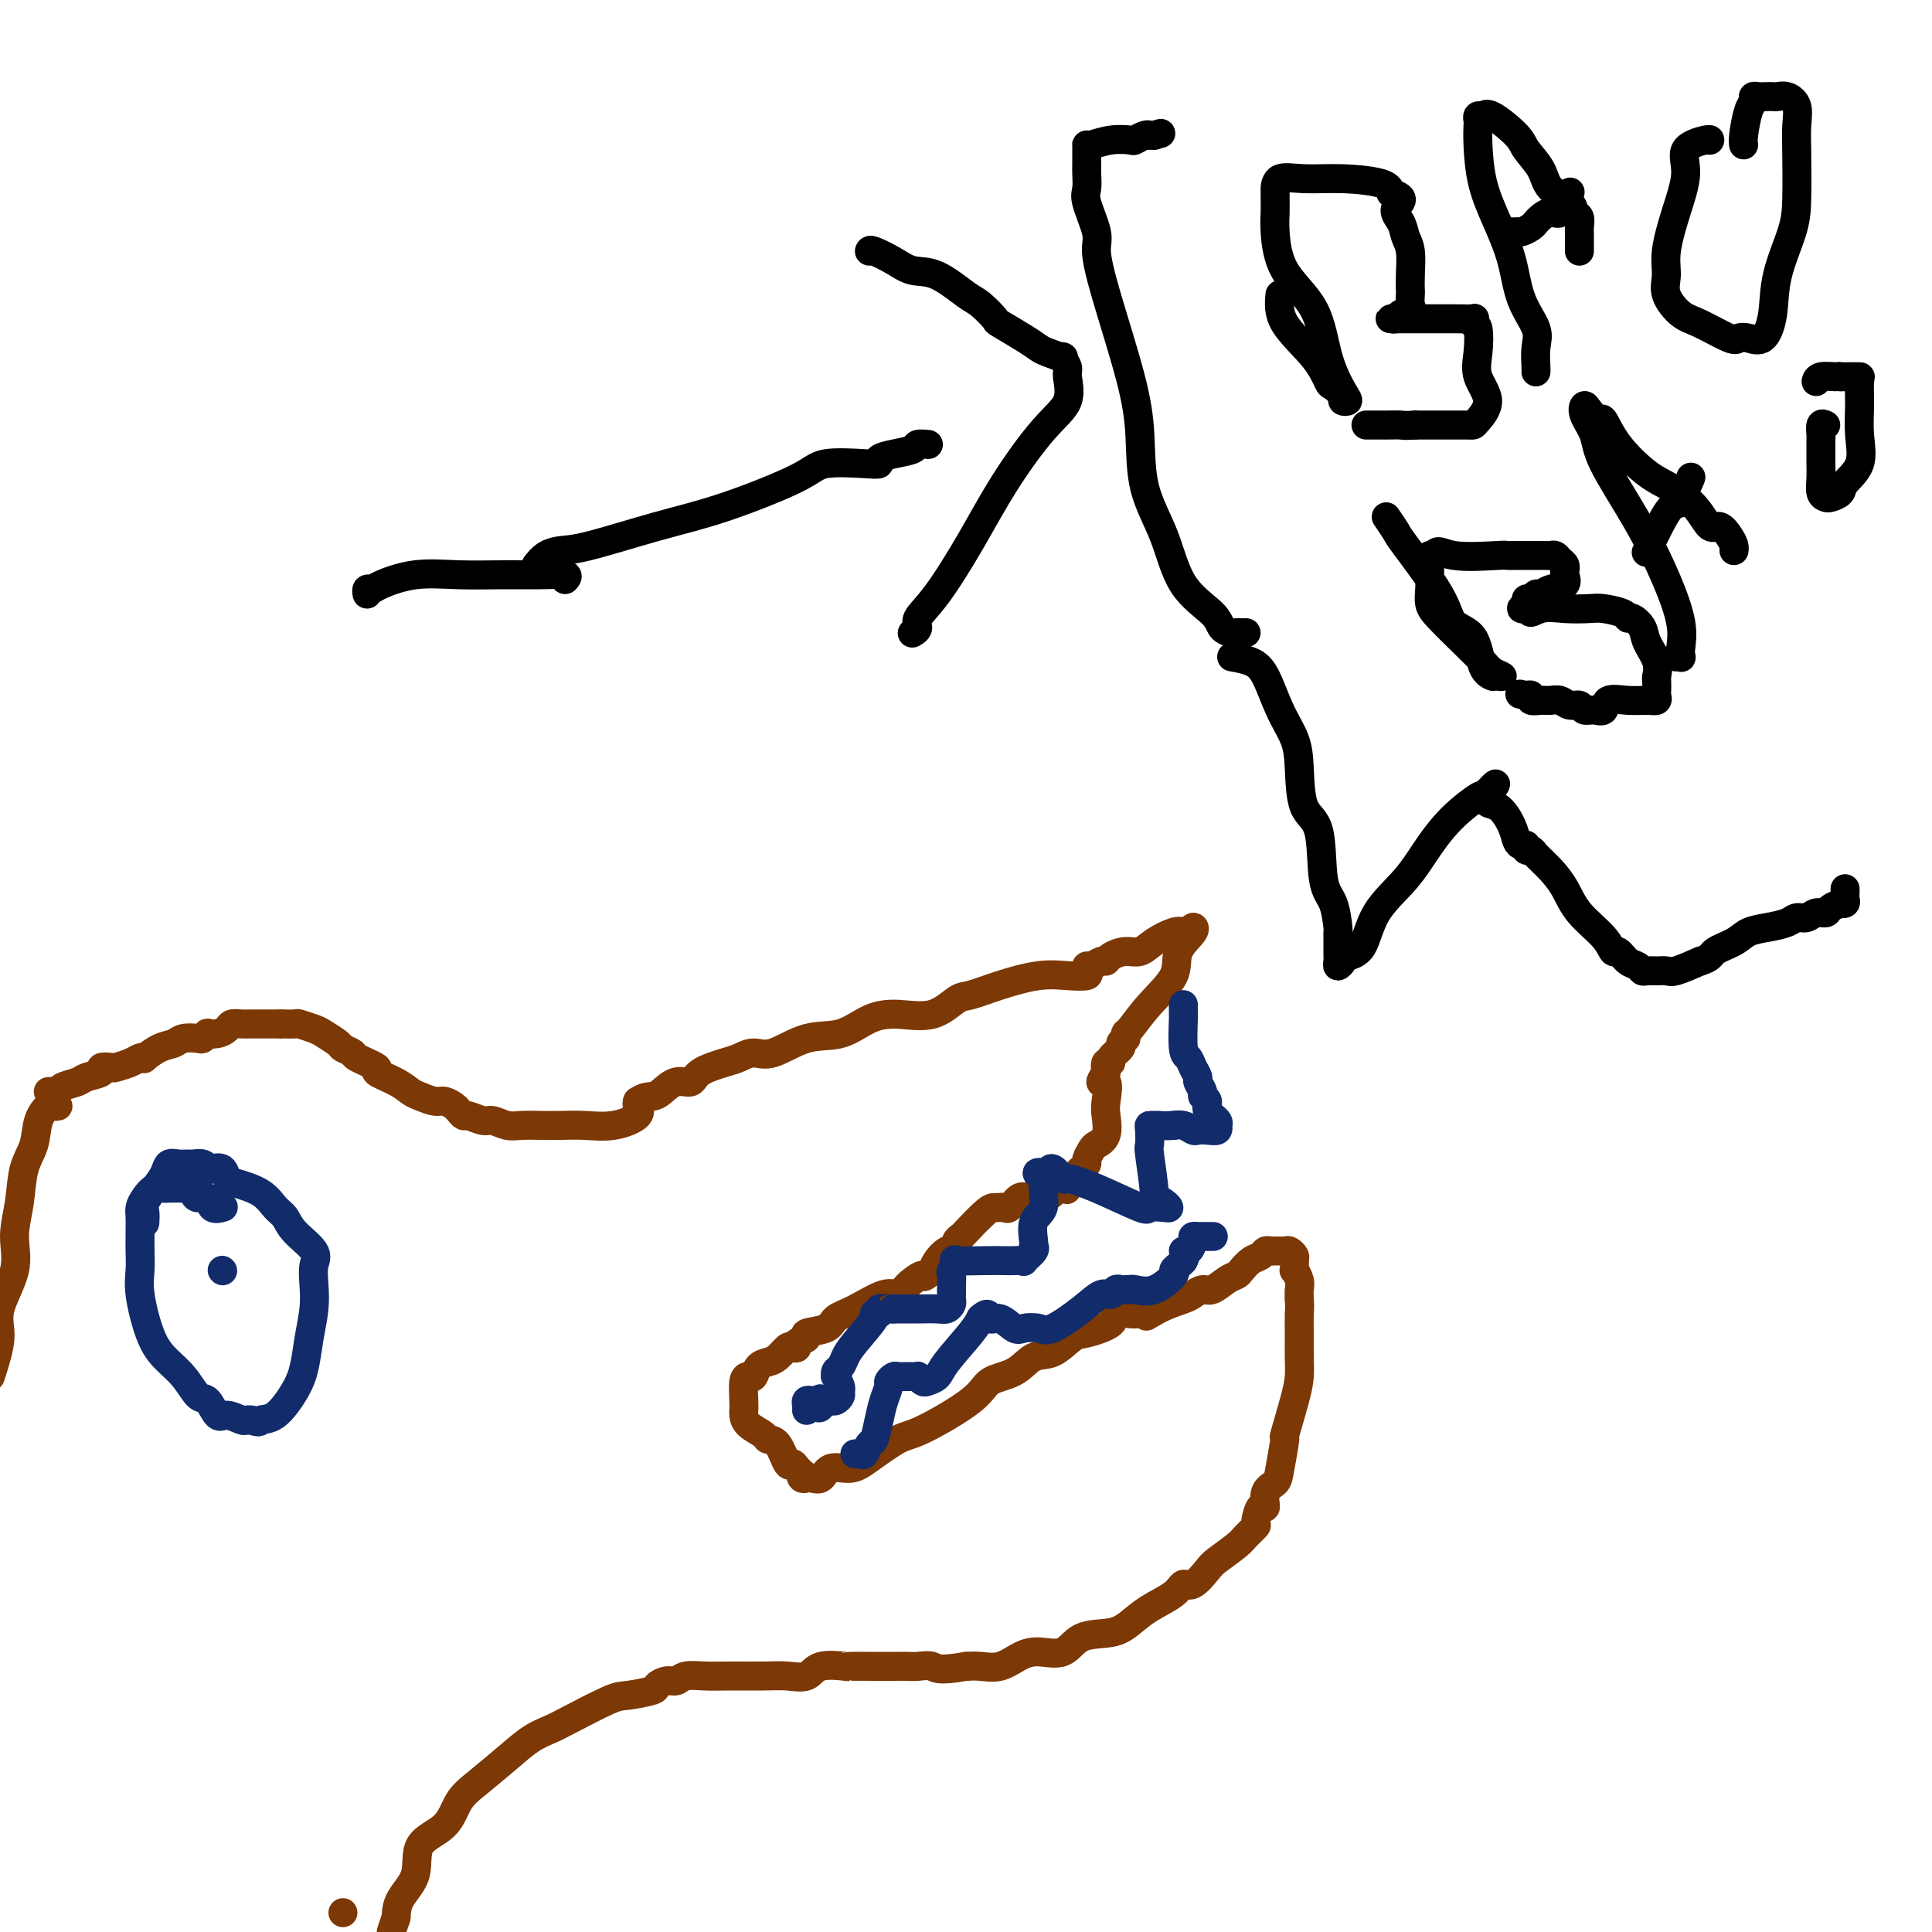 <svg viewBox='0 0 400 400' version='1.1' xmlns='http://www.w3.org/2000/svg' xmlns:xlink='http://www.w3.org/1999/xlink'><g fill='none' stroke='#7C3805' stroke-width='6' stroke-linecap='round' stroke-linejoin='round'><path d='M10,226c0.318,-0.024 0.636,-0.048 1,0c0.364,0.048 0.775,0.168 1,0c0.225,-0.168 0.265,-0.623 1,-1c0.735,-0.377 2.166,-0.676 3,-1c0.834,-0.324 1.072,-0.675 2,-1c0.928,-0.325 2.545,-0.626 3,-1c0.455,-0.374 -0.254,-0.822 0,-1c0.254,-0.178 1.470,-0.087 2,0c0.530,0.087 0.374,0.169 1,0c0.626,-0.169 2.033,-0.588 3,-1c0.967,-0.412 1.495,-0.817 2,-1c0.505,-0.183 0.988,-0.144 1,0c0.012,0.144 -0.445,0.392 0,0c0.445,-0.392 1.792,-1.425 3,-2c1.208,-0.575 2.275,-0.694 3,-1c0.725,-0.306 1.107,-0.800 2,-1c0.893,-0.200 2.298,-0.105 3,0c0.702,0.105 0.703,0.222 1,0c0.297,-0.222 0.891,-0.781 1,-1c0.109,-0.219 -0.266,-0.097 0,0c0.266,0.097 1.173,0.170 2,0c0.827,-0.170 1.573,-0.581 2,-1c0.427,-0.419 0.534,-0.844 1,-1c0.466,-0.156 1.290,-0.042 2,0c0.710,0.042 1.306,0.011 2,0c0.694,-0.011 1.485,-0.003 2,0c0.515,0.003 0.754,0.001 1,0c0.246,-0.001 0.499,-0.000 1,0c0.501,0.000 1.251,0.000 2,0'/><path d='M58,212c1.657,-0.004 0.799,-0.013 1,0c0.201,0.013 1.462,0.049 2,0c0.538,-0.049 0.352,-0.182 1,0c0.648,0.182 2.129,0.679 3,1c0.871,0.321 1.133,0.466 2,1c0.867,0.534 2.339,1.456 3,2c0.661,0.544 0.510,0.708 1,1c0.490,0.292 1.622,0.711 2,1c0.378,0.289 0.002,0.448 1,1c0.998,0.552 3.368,1.495 4,2c0.632,0.505 -0.476,0.570 0,1c0.476,0.430 2.536,1.225 4,2c1.464,0.775 2.332,1.531 3,2c0.668,0.469 1.134,0.650 2,1c0.866,0.350 2.130,0.868 3,1c0.870,0.132 1.344,-0.123 2,0c0.656,0.123 1.492,0.626 2,1c0.508,0.374 0.687,0.621 1,1c0.313,0.379 0.758,0.890 1,1c0.242,0.110 0.279,-0.181 1,0c0.721,0.181 2.124,0.833 3,1c0.876,0.167 1.223,-0.151 2,0c0.777,0.151 1.984,0.772 3,1c1.016,0.228 1.841,0.063 3,0c1.159,-0.063 2.651,-0.023 4,0c1.349,0.023 2.554,0.028 4,0c1.446,-0.028 3.133,-0.087 5,0c1.867,0.087 3.913,0.322 6,0c2.087,-0.322 4.216,-1.202 5,-2c0.784,-0.798 0.224,-1.514 0,-2c-0.224,-0.486 -0.112,-0.743 0,-1'/><path d='M132,228c1.368,-0.974 2.289,-0.908 3,-1c0.711,-0.092 1.212,-0.343 2,-1c0.788,-0.657 1.862,-1.720 3,-2c1.138,-0.280 2.338,0.222 3,0c0.662,-0.222 0.786,-1.167 2,-2c1.214,-0.833 3.519,-1.555 5,-2c1.481,-0.445 2.138,-0.614 3,-1c0.862,-0.386 1.930,-0.989 3,-1c1.070,-0.011 2.142,0.571 4,0c1.858,-0.571 4.502,-2.294 7,-3c2.498,-0.706 4.851,-0.396 7,-1c2.149,-0.604 4.096,-2.122 6,-3c1.904,-0.878 3.766,-1.116 6,-1c2.234,0.116 4.841,0.588 7,0c2.159,-0.588 3.872,-2.235 5,-3c1.128,-0.765 1.673,-0.649 3,-1c1.327,-0.351 3.438,-1.168 6,-2c2.562,-0.832 5.576,-1.677 8,-2c2.424,-0.323 4.259,-0.124 6,0c1.741,0.124 3.387,0.173 4,0c0.613,-0.173 0.192,-0.567 0,-1c-0.192,-0.433 -0.155,-0.903 0,-1c0.155,-0.097 0.429,0.180 1,0c0.571,-0.180 1.441,-0.817 2,-1c0.559,-0.183 0.809,0.089 1,0c0.191,-0.089 0.324,-0.539 1,-1c0.676,-0.461 1.897,-0.933 3,-1c1.103,-0.067 2.090,0.271 3,0c0.910,-0.271 1.745,-1.150 3,-2c1.255,-0.850 2.930,-1.671 4,-2c1.070,-0.329 1.535,-0.164 2,0'/><path d='M245,193c3.256,-1.409 1.397,-0.433 1,0c-0.397,0.433 0.668,0.322 1,0c0.332,-0.322 -0.070,-0.857 0,-1c0.070,-0.143 0.611,0.106 0,1c-0.611,0.894 -2.374,2.435 -3,4c-0.626,1.565 -0.116,3.155 -1,5c-0.884,1.845 -3.164,3.943 -5,6c-1.836,2.057 -3.228,4.071 -4,5c-0.772,0.929 -0.923,0.773 -1,1c-0.077,0.227 -0.081,0.838 0,1c0.081,0.162 0.247,-0.124 0,0c-0.247,0.124 -0.907,0.659 -1,1c-0.093,0.341 0.381,0.489 0,1c-0.381,0.511 -1.618,1.384 -2,2c-0.382,0.616 0.089,0.973 0,1c-0.089,0.027 -0.740,-0.278 -1,0c-0.260,0.278 -0.130,1.139 0,2'/><path d='M229,222c-2.168,3.338 -0.588,1.682 0,2c0.588,0.318 0.183,2.609 0,4c-0.183,1.391 -0.144,1.882 0,3c0.144,1.118 0.393,2.863 0,4c-0.393,1.137 -1.429,1.667 -2,2c-0.571,0.333 -0.676,0.468 -1,1c-0.324,0.532 -0.865,1.460 -1,2c-0.135,0.540 0.136,0.691 0,1c-0.136,0.309 -0.680,0.777 -1,1c-0.320,0.223 -0.414,0.203 -1,1c-0.586,0.797 -1.662,2.413 -2,3c-0.338,0.587 0.062,0.147 0,0c-0.062,-0.147 -0.587,-0.000 -1,0c-0.413,0.000 -0.715,-0.146 -1,0c-0.285,0.146 -0.552,0.582 -1,1c-0.448,0.418 -1.075,0.816 -2,1c-0.925,0.184 -2.147,0.154 -3,0c-0.853,-0.154 -1.338,-0.434 -2,0c-0.662,0.434 -1.501,1.580 -2,2c-0.499,0.420 -0.659,0.112 -1,0c-0.341,-0.112 -0.862,-0.030 -1,0c-0.138,0.030 0.108,0.007 0,0c-0.108,-0.007 -0.569,0.001 -1,0c-0.431,-0.001 -0.832,-0.011 -2,1c-1.168,1.011 -3.103,3.044 -4,4c-0.897,0.956 -0.755,0.837 -1,1c-0.245,0.163 -0.878,0.610 -1,1c-0.122,0.390 0.266,0.723 0,1c-0.266,0.277 -1.187,0.498 -2,1c-0.813,0.502 -1.518,1.286 -2,2c-0.482,0.714 -0.741,1.357 -1,2'/><path d='M193,263c-2.307,2.152 -1.576,1.031 -2,1c-0.424,-0.031 -2.005,1.027 -3,2c-0.995,0.973 -1.405,1.861 -2,2c-0.595,0.139 -1.376,-0.471 -3,0c-1.624,0.471 -4.089,2.024 -6,3c-1.911,0.976 -3.266,1.375 -4,2c-0.734,0.625 -0.847,1.478 -2,2c-1.153,0.522 -3.345,0.715 -4,1c-0.655,0.285 0.229,0.663 0,1c-0.229,0.337 -1.570,0.633 -2,1c-0.430,0.367 0.051,0.806 0,1c-0.051,0.194 -0.633,0.145 -1,0c-0.367,-0.145 -0.518,-0.385 -1,0c-0.482,0.385 -1.295,1.395 -2,2c-0.705,0.605 -1.303,0.803 -2,1c-0.697,0.197 -1.493,0.392 -2,1c-0.507,0.608 -0.724,1.630 -1,2c-0.276,0.370 -0.610,0.087 -1,0c-0.390,-0.087 -0.836,0.021 -1,1c-0.164,0.979 -0.047,2.829 0,4c0.047,1.171 0.025,1.662 0,2c-0.025,0.338 -0.054,0.521 0,1c0.054,0.479 0.189,1.254 1,2c0.811,0.746 2.297,1.463 3,2c0.703,0.537 0.622,0.892 1,1c0.378,0.108 1.215,-0.033 2,1c0.785,1.033 1.519,3.240 2,4c0.481,0.760 0.709,0.074 1,0c0.291,-0.074 0.646,0.463 1,1'/><path d='M165,304c1.945,1.867 1.308,1.036 1,1c-0.308,-0.036 -0.286,0.725 0,1c0.286,0.275 0.837,0.066 1,0c0.163,-0.066 -0.063,0.011 0,0c0.063,-0.011 0.415,-0.112 1,0c0.585,0.112 1.402,0.436 2,0c0.598,-0.436 0.975,-1.632 2,-2c1.025,-0.368 2.698,0.093 4,0c1.302,-0.093 2.233,-0.739 4,-2c1.767,-1.261 4.370,-3.137 6,-4c1.630,-0.863 2.287,-0.711 5,-2c2.713,-1.289 7.481,-4.017 10,-6c2.519,-1.983 2.790,-3.222 4,-4c1.210,-0.778 3.360,-1.097 5,-2c1.640,-0.903 2.770,-2.391 4,-3c1.230,-0.609 2.562,-0.339 4,-1c1.438,-0.661 2.984,-2.254 4,-3c1.016,-0.746 1.501,-0.645 3,-1c1.499,-0.355 4.010,-1.167 5,-2c0.990,-0.833 0.459,-1.686 1,-2c0.541,-0.314 2.155,-0.090 3,0c0.845,0.090 0.923,0.045 1,0'/><path d='M235,272c9.760,-4.919 4.660,-1.217 3,0c-1.660,1.217 0.121,-0.050 2,-1c1.879,-0.950 3.858,-1.582 5,-2c1.142,-0.418 1.448,-0.623 2,-1c0.552,-0.377 1.352,-0.926 2,-1c0.648,-0.074 1.146,0.327 2,0c0.854,-0.327 2.064,-1.383 3,-2c0.936,-0.617 1.599,-0.796 2,-1c0.401,-0.204 0.541,-0.433 1,-1c0.459,-0.567 1.236,-1.472 2,-2c0.764,-0.528 1.515,-0.677 2,-1c0.485,-0.323 0.703,-0.819 1,-1c0.297,-0.181 0.671,-0.048 1,0c0.329,0.048 0.613,0.012 1,0c0.387,-0.012 0.878,0.000 1,0c0.122,-0.000 -0.125,-0.012 0,0c0.125,0.012 0.622,0.050 1,0c0.378,-0.050 0.636,-0.187 1,0c0.364,0.187 0.833,0.697 1,1c0.167,0.303 0.031,0.399 0,1c-0.031,0.601 0.044,1.708 0,2c-0.044,0.292 -0.208,-0.231 0,0c0.208,0.231 0.787,1.216 1,2c0.213,0.784 0.061,1.367 0,2c-0.061,0.633 -0.030,1.317 0,2'/><path d='M269,269c0.154,1.897 0.040,2.138 0,3c-0.040,0.862 -0.004,2.345 0,4c0.004,1.655 -0.022,3.482 0,5c0.022,1.518 0.094,2.728 0,4c-0.094,1.272 -0.352,2.606 -1,5c-0.648,2.394 -1.684,5.847 -2,7c-0.316,1.153 0.088,0.006 0,1c-0.088,0.994 -0.667,4.130 -1,6c-0.333,1.870 -0.419,2.473 -1,3c-0.581,0.527 -1.656,0.977 -2,2c-0.344,1.023 0.045,2.620 0,3c-0.045,0.380 -0.524,-0.457 -1,0c-0.476,0.457 -0.950,2.210 -1,3c-0.050,0.790 0.325,0.619 0,1c-0.325,0.381 -1.351,1.315 -2,2c-0.649,0.685 -0.923,1.121 -2,2c-1.077,0.879 -2.957,2.202 -4,3c-1.043,0.798 -1.247,1.070 -2,2c-0.753,0.930 -2.053,2.518 -3,3c-0.947,0.482 -1.542,-0.140 -2,0c-0.458,0.140 -0.780,1.043 -2,2c-1.220,0.957 -3.339,1.966 -5,3c-1.661,1.034 -2.863,2.091 -4,3c-1.137,0.909 -2.208,1.671 -4,2c-1.792,0.329 -4.306,0.225 -6,1c-1.694,0.775 -2.568,2.428 -4,3c-1.432,0.572 -3.422,0.062 -5,0c-1.578,-0.062 -2.742,0.324 -4,1c-1.258,0.676 -2.608,1.644 -4,2c-1.392,0.356 -2.826,0.102 -4,0c-1.174,-0.102 -2.087,-0.051 -3,0'/><path d='M200,345c-6.067,1.083 -6.234,0.290 -7,0c-0.766,-0.290 -2.129,-0.078 -3,0c-0.871,0.078 -1.248,0.021 -2,0c-0.752,-0.021 -1.878,-0.008 -3,0c-1.122,0.008 -2.238,0.010 -4,0c-1.762,-0.010 -4.168,-0.031 -5,0c-0.832,0.031 -0.088,0.113 -1,0c-0.912,-0.113 -3.478,-0.423 -5,0c-1.522,0.423 -1.999,1.578 -3,2c-1.001,0.422 -2.527,0.112 -4,0c-1.473,-0.112 -2.895,-0.026 -5,0c-2.105,0.026 -4.895,-0.008 -7,0c-2.105,0.008 -3.524,0.058 -5,0c-1.476,-0.058 -3.008,-0.223 -4,0c-0.992,0.223 -1.446,0.834 -2,1c-0.554,0.166 -1.210,-0.113 -2,0c-0.790,0.113 -1.713,0.618 -2,1c-0.287,0.382 0.062,0.641 -1,1c-1.062,0.359 -3.536,0.819 -5,1c-1.464,0.181 -1.919,0.084 -4,1c-2.081,0.916 -5.788,2.846 -8,4c-2.212,1.154 -2.928,1.532 -4,2c-1.072,0.468 -2.500,1.028 -4,2c-1.500,0.972 -3.072,2.358 -5,4c-1.928,1.642 -4.213,3.541 -6,5c-1.787,1.459 -3.078,2.480 -4,4c-0.922,1.520 -1.476,3.540 -3,5c-1.524,1.460 -4.017,2.360 -5,4c-0.983,1.640 -0.457,4.018 -1,6c-0.543,1.982 -2.155,3.566 -3,5c-0.845,1.434 -0.922,2.717 -1,4'/><path d='M82,397c-1.000,3.000 -1.000,3.000 -1,3'/><path d='M71,396c0.000,0.000 0.000,0.000 0,0c0.000,0.000 0.000,0.000 0,0'/><path d='M12,229c-0.366,0.058 -0.732,0.116 -1,0c-0.268,-0.116 -0.439,-0.406 -1,0c-0.561,0.406 -1.514,1.510 -2,3c-0.486,1.490 -0.505,3.368 -1,5c-0.495,1.632 -1.465,3.020 -2,5c-0.535,1.980 -0.636,4.554 -1,7c-0.364,2.446 -0.993,4.766 -1,7c-0.007,2.234 0.606,4.382 0,7c-0.606,2.618 -2.432,5.705 -3,8c-0.568,2.295 0.124,3.799 0,6c-0.124,2.201 -1.062,5.101 -2,8'/></g>
<g fill='none' stroke='#122B6A' stroke-width='6' stroke-linecap='round' stroke-linejoin='round'><path d='M46,250c0.211,-0.062 0.421,-0.125 0,0c-0.421,0.125 -1.474,0.436 -2,0c-0.526,-0.436 -0.524,-1.619 -1,-2c-0.476,-0.381 -1.431,0.042 -2,0c-0.569,-0.042 -0.752,-0.547 -1,-1c-0.248,-0.453 -0.562,-0.853 -1,-1c-0.438,-0.147 -0.999,-0.041 -1,0c-0.001,0.041 0.557,0.017 0,0c-0.557,-0.017 -2.230,-0.027 -3,0c-0.770,0.027 -0.637,0.089 -1,0c-0.363,-0.089 -1.222,-0.331 -2,0c-0.778,0.331 -1.477,1.235 -2,2c-0.523,0.765 -0.872,1.390 -1,2c-0.128,0.610 -0.036,1.205 0,2c0.036,0.795 0.015,1.790 0,3c-0.015,1.210 -0.024,2.634 0,4c0.024,1.366 0.082,2.675 0,4c-0.082,1.325 -0.303,2.668 0,5c0.303,2.332 1.131,5.655 2,8c0.869,2.345 1.780,3.712 3,5c1.220,1.288 2.748,2.498 4,4c1.252,1.502 2.227,3.296 3,4c0.773,0.704 1.345,0.318 2,1c0.655,0.682 1.395,2.431 2,3c0.605,0.569 1.077,-0.044 2,0c0.923,0.044 2.299,0.744 3,1c0.701,0.256 0.727,0.069 1,0c0.273,-0.069 0.792,-0.020 1,0c0.208,0.020 0.104,0.010 0,0'/><path d='M52,294c2.030,0.769 1.604,0.192 2,0c0.396,-0.192 1.612,0.000 3,-1c1.388,-1.000 2.946,-3.194 4,-5c1.054,-1.806 1.602,-3.225 2,-5c0.398,-1.775 0.646,-3.905 1,-6c0.354,-2.095 0.813,-4.153 1,-6c0.187,-1.847 0.100,-3.482 0,-5c-0.100,-1.518 -0.215,-2.920 0,-4c0.215,-1.080 0.758,-1.840 0,-3c-0.758,-1.160 -2.819,-2.721 -4,-4c-1.181,-1.279 -1.483,-2.278 -2,-3c-0.517,-0.722 -1.251,-1.168 -2,-2c-0.749,-0.832 -1.514,-2.052 -3,-3c-1.486,-0.948 -3.694,-1.626 -5,-2c-1.306,-0.374 -1.711,-0.444 -2,-1c-0.289,-0.556 -0.463,-1.599 -1,-2c-0.537,-0.401 -1.439,-0.160 -2,0c-0.561,0.160 -0.783,0.239 -1,0c-0.217,-0.239 -0.429,-0.798 -1,-1c-0.571,-0.202 -1.500,-0.049 -2,0c-0.500,0.049 -0.570,-0.006 -1,0c-0.430,0.006 -1.219,0.074 -2,0c-0.781,-0.074 -1.554,-0.291 -2,0c-0.446,0.291 -0.564,1.091 -1,2c-0.436,0.909 -1.189,1.929 -2,3c-0.811,1.071 -1.681,2.194 -2,3c-0.319,0.806 -0.086,1.294 0,2c0.086,0.706 0.025,1.630 0,2c-0.025,0.370 -0.012,0.185 0,0'/><path d='M46,263c0.000,0.000 0.100,0.100 0.1,0.1'/><path d='M245,208c-0.007,0.901 -0.013,1.802 0,2c0.013,0.198 0.046,-0.308 0,1c-0.046,1.308 -0.171,4.429 0,6c0.171,1.571 0.638,1.590 1,2c0.362,0.410 0.618,1.209 1,2c0.382,0.791 0.891,1.573 1,2c0.109,0.427 -0.183,0.498 0,1c0.183,0.502 0.841,1.433 1,2c0.159,0.567 -0.182,0.769 0,1c0.182,0.231 0.885,0.492 1,1c0.115,0.508 -0.360,1.264 0,2c0.360,0.736 1.555,1.451 2,2c0.445,0.549 0.140,0.931 0,1c-0.140,0.069 -0.117,-0.177 0,0c0.117,0.177 0.327,0.776 0,1c-0.327,0.224 -1.191,0.074 -2,0c-0.809,-0.074 -1.562,-0.072 -2,0c-0.438,0.072 -0.561,0.215 -1,0c-0.439,-0.215 -1.195,-0.789 -2,-1c-0.805,-0.211 -1.659,-0.060 -2,0c-0.341,0.060 -0.171,0.030 0,0'/><path d='M243,233c-2.027,0.154 -2.595,0.039 -3,0c-0.405,-0.039 -0.645,-0.000 -1,0c-0.355,0.000 -0.823,-0.037 -1,0c-0.177,0.037 -0.063,0.149 0,1c0.063,0.851 0.076,2.441 0,3c-0.076,0.559 -0.241,0.087 0,2c0.241,1.913 0.887,6.212 1,8c0.113,1.788 -0.307,1.067 0,1c0.307,-0.067 1.340,0.521 2,1c0.660,0.479 0.948,0.847 1,1c0.052,0.153 -0.130,0.089 -1,0c-0.870,-0.089 -2.427,-0.204 -3,0c-0.573,0.204 -0.160,0.726 -2,0c-1.840,-0.726 -5.932,-2.700 -9,-4c-3.068,-1.300 -5.111,-1.926 -6,-2c-0.889,-0.074 -0.624,0.403 -1,0c-0.376,-0.403 -1.393,-1.687 -2,-2c-0.607,-0.313 -0.803,0.343 -1,1'/><path d='M217,243c-3.931,-0.767 -1.757,0.317 -1,1c0.757,0.683 0.097,0.967 0,2c-0.097,1.033 0.368,2.814 0,4c-0.368,1.186 -1.571,1.775 -2,3c-0.429,1.225 -0.085,3.085 0,4c0.085,0.915 -0.088,0.886 0,1c0.088,0.114 0.439,0.370 0,1c-0.439,0.630 -1.668,1.633 -2,2c-0.332,0.367 0.232,0.099 0,0c-0.232,-0.099 -1.259,-0.028 -2,0c-0.741,0.028 -1.197,0.015 -2,0c-0.803,-0.015 -1.952,-0.030 -4,0c-2.048,0.030 -4.994,0.104 -6,0c-1.006,-0.104 -0.074,-0.388 0,0c0.074,0.388 -0.712,1.448 -1,2c-0.288,0.552 -0.077,0.596 0,1c0.077,0.404 0.021,1.169 0,2c-0.021,0.831 -0.008,1.729 0,2c0.008,0.271 0.012,-0.085 0,0c-0.012,0.085 -0.039,0.611 0,1c0.039,0.389 0.143,0.640 0,1c-0.143,0.360 -0.533,0.828 -1,1c-0.467,0.172 -1.010,0.046 -2,0c-0.990,-0.046 -2.426,-0.013 -4,0c-1.574,0.013 -3.287,0.007 -5,0'/><path d='M185,271c-1.801,0.016 -0.805,0.056 -1,0c-0.195,-0.056 -1.582,-0.209 -2,0c-0.418,0.209 0.134,0.780 0,1c-0.134,0.220 -0.953,0.090 -1,0c-0.047,-0.090 0.677,-0.141 0,1c-0.677,1.141 -2.756,3.473 -4,5c-1.244,1.527 -1.655,2.250 -2,3c-0.345,0.750 -0.625,1.528 -1,2c-0.375,0.472 -0.847,0.637 -1,1c-0.153,0.363 0.012,0.923 0,1c-0.012,0.077 -0.202,-0.329 0,0c0.202,0.329 0.798,1.395 1,2c0.202,0.605 0.012,0.751 0,1c-0.012,0.249 0.154,0.603 0,1c-0.154,0.397 -0.629,0.838 -1,1c-0.371,0.162 -0.638,0.043 -1,0c-0.362,-0.043 -0.818,-0.012 -1,0c-0.182,0.012 -0.091,0.006 0,0'/><path d='M171,290c-2.344,2.940 -1.202,0.791 -1,0c0.202,-0.791 -0.534,-0.222 -1,0c-0.466,0.222 -0.661,0.098 -1,0c-0.339,-0.098 -0.823,-0.171 -1,0c-0.177,0.171 -0.048,0.584 0,1c0.048,0.416 0.014,0.833 0,1c-0.014,0.167 -0.007,0.083 0,0'/><path d='M177,301c0.333,-0.059 0.667,-0.119 1,0c0.333,0.119 0.666,0.416 1,0c0.334,-0.416 0.668,-1.544 1,-2c0.332,-0.456 0.663,-0.240 1,-1c0.337,-0.760 0.682,-2.494 1,-4c0.318,-1.506 0.609,-2.782 1,-4c0.391,-1.218 0.881,-2.379 1,-3c0.119,-0.621 -0.132,-0.702 0,-1c0.132,-0.298 0.647,-0.813 1,-1c0.353,-0.187 0.543,-0.047 1,0c0.457,0.047 1.182,-0.001 2,0c0.818,0.001 1.728,0.051 2,0c0.272,-0.051 -0.096,-0.202 0,0c0.096,0.202 0.655,0.756 1,1c0.345,0.244 0.474,0.177 1,0c0.526,-0.177 1.448,-0.465 2,-1c0.552,-0.535 0.736,-1.319 2,-3c1.264,-1.681 3.610,-4.260 5,-6c1.390,-1.740 1.826,-2.640 2,-3c0.174,-0.360 0.087,-0.180 0,0'/><path d='M203,273c1.767,-1.824 1.684,-0.385 2,0c0.316,0.385 1.029,-0.286 2,0c0.971,0.286 2.198,1.529 3,2c0.802,0.471 1.177,0.171 2,0c0.823,-0.171 2.094,-0.213 3,0c0.906,0.213 1.447,0.680 3,0c1.553,-0.680 4.118,-2.508 6,-4c1.882,-1.492 3.081,-2.648 4,-3c0.919,-0.352 1.556,0.102 2,0c0.444,-0.102 0.693,-0.759 1,-1c0.307,-0.241 0.672,-0.065 1,0c0.328,0.065 0.621,0.020 1,0c0.379,-0.020 0.845,-0.016 1,0c0.155,0.016 -0.002,0.044 0,0c0.002,-0.044 0.161,-0.158 1,0c0.839,0.158 2.357,0.589 4,0c1.643,-0.589 3.409,-2.199 4,-3c0.591,-0.801 0.005,-0.793 0,-1c-0.005,-0.207 0.570,-0.631 1,-1c0.430,-0.369 0.715,-0.685 1,-1'/><path d='M245,261c0.885,-1.409 0.097,-1.933 0,-2c-0.097,-0.067 0.498,0.322 1,0c0.502,-0.322 0.913,-1.354 1,-2c0.087,-0.646 -0.148,-0.905 0,-1c0.148,-0.095 0.679,-0.025 1,0c0.321,0.025 0.433,0.007 1,0c0.567,-0.007 1.591,-0.002 2,0c0.409,0.002 0.205,0.001 0,0'/></g>
<g fill='none' stroke='#000000' stroke-width='6' stroke-linecap='round' stroke-linejoin='round'><path d='M255,136c1.420,0.255 2.839,0.511 4,1c1.161,0.489 2.063,1.213 3,3c0.937,1.787 1.908,4.639 3,7c1.092,2.361 2.305,4.232 3,6c0.695,1.768 0.872,3.433 1,6c0.128,2.567 0.206,6.037 1,8c0.794,1.963 2.304,2.420 3,5c0.696,2.580 0.579,7.283 1,10c0.421,2.717 1.381,3.449 2,5c0.619,1.551 0.898,3.920 1,5c0.102,1.080 0.027,0.871 0,1c-0.027,0.129 -0.007,0.598 0,1c0.007,0.402 0.001,0.739 0,1c-0.001,0.261 0.003,0.445 0,1c-0.003,0.555 -0.014,1.480 0,2c0.014,0.520 0.052,0.635 0,1c-0.052,0.365 -0.193,0.981 0,1c0.193,0.019 0.722,-0.558 1,-1c0.278,-0.442 0.306,-0.749 1,-1c0.694,-0.251 2.053,-0.446 3,-2c0.947,-1.554 1.483,-4.466 3,-7c1.517,-2.534 4.014,-4.690 6,-7c1.986,-2.310 3.460,-4.774 5,-7c1.540,-2.226 3.145,-4.215 5,-6c1.855,-1.785 3.958,-3.367 5,-4c1.042,-0.633 1.021,-0.316 1,0'/><path d='M307,165c4.791,-5.173 1.770,-1.606 1,0c-0.770,1.606 0.712,1.252 2,2c1.288,0.748 2.383,2.596 3,4c0.617,1.404 0.757,2.362 1,3c0.243,0.638 0.588,0.957 1,1c0.412,0.043 0.890,-0.190 1,0c0.110,0.190 -0.147,0.805 0,1c0.147,0.195 0.697,-0.028 1,0c0.303,0.028 0.357,0.307 1,1c0.643,0.693 1.874,1.802 3,3c1.126,1.198 2.146,2.487 3,4c0.854,1.513 1.541,3.249 3,5c1.459,1.751 3.690,3.515 5,5c1.310,1.485 1.699,2.689 2,3c0.301,0.311 0.514,-0.270 1,0c0.486,0.270 1.246,1.393 2,2c0.754,0.607 1.501,0.698 2,1c0.499,0.302 0.750,0.814 1,1c0.250,0.186 0.498,0.044 1,0c0.502,-0.044 1.258,0.009 2,0c0.742,-0.009 1.469,-0.079 2,0c0.531,0.079 0.866,0.308 2,0c1.134,-0.308 3.067,-1.154 5,-2'/><path d='M352,199c2.329,-0.670 2.150,-1.345 3,-2c0.850,-0.655 2.727,-1.290 4,-2c1.273,-0.710 1.941,-1.496 3,-2c1.059,-0.504 2.510,-0.728 4,-1c1.490,-0.272 3.019,-0.594 4,-1c0.981,-0.406 1.413,-0.896 2,-1c0.587,-0.104 1.328,0.179 2,0c0.672,-0.179 1.275,-0.819 2,-1c0.725,-0.181 1.571,0.096 2,0c0.429,-0.096 0.441,-0.565 1,-1c0.559,-0.435 1.667,-0.837 2,-1c0.333,-0.163 -0.107,-0.086 0,0c0.107,0.086 0.761,0.180 1,0c0.239,-0.180 0.064,-0.636 0,-1c-0.064,-0.364 -0.017,-0.636 0,-1c0.017,-0.364 0.005,-0.818 0,-1c-0.005,-0.182 -0.002,-0.091 0,0'/><path d='M258,131c-0.325,0.004 -0.650,0.008 -1,0c-0.350,-0.008 -0.726,-0.027 -1,0c-0.274,0.027 -0.445,0.100 -1,0c-0.555,-0.100 -1.494,-0.374 -2,-1c-0.506,-0.626 -0.580,-1.605 -2,-3c-1.420,-1.395 -4.187,-3.206 -6,-6c-1.813,-2.794 -2.670,-6.573 -4,-10c-1.330,-3.427 -3.131,-6.504 -4,-10c-0.869,-3.496 -0.805,-7.412 -1,-11c-0.195,-3.588 -0.648,-6.848 -2,-12c-1.352,-5.152 -3.602,-12.194 -5,-17c-1.398,-4.806 -1.944,-7.374 -2,-9c-0.056,-1.626 0.377,-2.308 0,-4c-0.377,-1.692 -1.565,-4.394 -2,-6c-0.435,-1.606 -0.117,-2.118 0,-3c0.117,-0.882 0.031,-2.135 0,-3c-0.031,-0.865 -0.009,-1.342 0,-2c0.009,-0.658 0.003,-1.496 0,-2c-0.003,-0.504 -0.004,-0.675 0,-1c0.004,-0.325 0.012,-0.805 0,-1c-0.012,-0.195 -0.043,-0.104 0,0c0.043,0.104 0.162,0.220 1,0c0.838,-0.220 2.397,-0.777 4,-1c1.603,-0.223 3.252,-0.112 4,0c0.748,0.112 0.595,0.226 1,0c0.405,-0.226 1.366,-0.793 2,-1c0.634,-0.207 0.940,-0.056 1,0c0.060,0.056 -0.126,0.016 0,0c0.126,-0.016 0.563,-0.008 1,0'/><path d='M239,28c2.333,-0.667 1.167,-0.333 0,0'/><path d='M265,61c-0.169,1.891 -0.339,3.781 1,6c1.339,2.219 4.186,4.766 6,7c1.814,2.234 2.595,4.154 3,5c0.405,0.846 0.433,0.616 1,1c0.567,0.384 1.673,1.381 2,2c0.327,0.619 -0.125,0.860 0,1c0.125,0.140 0.826,0.180 1,0c0.174,-0.180 -0.178,-0.579 -1,-2c-0.822,-1.421 -2.115,-3.864 -3,-7c-0.885,-3.136 -1.361,-6.965 -3,-10c-1.639,-3.035 -4.439,-5.277 -6,-8c-1.561,-2.723 -1.882,-5.929 -2,-8c-0.118,-2.071 -0.031,-3.007 0,-4c0.031,-0.993 0.007,-2.041 0,-3c-0.007,-0.959 0.003,-1.827 0,-2c-0.003,-0.173 -0.019,0.348 0,0c0.019,-0.348 0.071,-1.566 1,-2c0.929,-0.434 2.733,-0.085 5,0c2.267,0.085 4.995,-0.092 8,0c3.005,0.092 6.287,0.455 8,1c1.713,0.545 1.856,1.273 2,2'/><path d='M288,40c3.736,1.002 1.575,2.008 1,3c-0.575,0.992 0.434,1.972 1,3c0.566,1.028 0.688,2.106 1,3c0.312,0.894 0.815,1.605 1,3c0.185,1.395 0.051,3.473 0,5c-0.051,1.527 -0.021,2.503 0,3c0.021,0.497 0.031,0.515 0,1c-0.031,0.485 -0.103,1.436 0,2c0.103,0.564 0.380,0.739 0,1c-0.380,0.261 -1.419,0.606 -2,1c-0.581,0.394 -0.706,0.838 -1,1c-0.294,0.162 -0.758,0.043 -1,0c-0.242,-0.043 -0.264,-0.011 0,0c0.264,0.011 0.813,0.002 2,0c1.187,-0.002 3.011,0.003 5,0c1.989,-0.003 4.144,-0.015 6,0c1.856,0.015 3.412,0.057 4,0c0.588,-0.057 0.208,-0.215 0,0c-0.208,0.215 -0.242,0.801 0,1c0.242,0.199 0.762,0.011 1,1c0.238,0.989 0.194,3.155 0,5c-0.194,1.845 -0.537,3.370 0,5c0.537,1.630 1.955,3.365 2,5c0.045,1.635 -1.283,3.170 -2,4c-0.717,0.830 -0.825,0.954 -1,1c-0.175,0.046 -0.418,0.012 -1,0c-0.582,-0.012 -1.503,-0.003 -3,0c-1.497,0.003 -3.571,0.001 -5,0c-1.429,-0.001 -2.215,-0.000 -3,0'/><path d='M293,88c-2.532,0.155 -2.364,0.041 -3,0c-0.636,-0.041 -2.078,-0.011 -3,0c-0.922,0.011 -1.325,0.003 -2,0c-0.675,-0.003 -1.621,-0.001 -2,0c-0.379,0.001 -0.189,0.000 0,0'/><path d='M318,77c0.021,-0.056 0.043,-0.112 0,-1c-0.043,-0.888 -0.150,-2.608 0,-4c0.150,-1.392 0.555,-2.455 0,-4c-0.555,-1.545 -2.072,-3.571 -3,-6c-0.928,-2.429 -1.268,-5.260 -2,-8c-0.732,-2.740 -1.856,-5.388 -3,-8c-1.144,-2.612 -2.307,-5.187 -3,-8c-0.693,-2.813 -0.915,-5.863 -1,-8c-0.085,-2.137 -0.034,-3.361 0,-4c0.034,-0.639 0.051,-0.694 0,-1c-0.051,-0.306 -0.170,-0.862 0,-1c0.170,-0.138 0.630,0.143 1,0c0.370,-0.143 0.649,-0.709 2,0c1.351,0.709 3.774,2.693 5,4c1.226,1.307 1.256,1.937 2,3c0.744,1.063 2.203,2.560 3,4c0.797,1.440 0.931,2.823 2,4c1.069,1.177 3.071,2.146 4,3c0.929,0.854 0.785,1.591 1,2c0.215,0.409 0.790,0.491 1,1c0.210,0.509 0.056,1.446 0,2c-0.056,0.554 -0.015,0.727 0,1c0.015,0.273 0.004,0.648 0,1c-0.004,0.352 -0.001,0.682 0,1c0.001,0.318 0.000,0.624 0,1c-0.000,0.376 -0.000,0.822 0,1c0.000,0.178 0.000,0.089 0,0'/><path d='M312,48c0.861,0.006 1.722,0.013 2,0c0.278,-0.013 -0.028,-0.044 0,0c0.028,0.044 0.391,0.165 1,0c0.609,-0.165 1.463,-0.616 2,-1c0.537,-0.384 0.756,-0.699 1,-1c0.244,-0.301 0.513,-0.586 1,-1c0.487,-0.414 1.192,-0.955 2,-1c0.808,-0.045 1.719,0.408 2,0c0.281,-0.408 -0.069,-1.676 0,-2c0.069,-0.324 0.557,0.297 1,0c0.443,-0.297 0.841,-1.514 1,-2c0.159,-0.486 0.080,-0.243 0,0'/><path d='M354,29c-0.011,0.033 -0.023,0.067 0,0c0.023,-0.067 0.079,-0.234 -1,0c-1.079,0.234 -3.294,0.870 -4,2c-0.706,1.130 0.096,2.755 0,5c-0.096,2.245 -1.089,5.109 -2,8c-0.911,2.891 -1.741,5.809 -2,8c-0.259,2.191 0.053,3.656 0,5c-0.053,1.344 -0.471,2.567 0,4c0.471,1.433 1.830,3.077 3,4c1.170,0.923 2.151,1.126 4,2c1.849,0.874 4.566,2.417 6,3c1.434,0.583 1.587,0.204 2,0c0.413,-0.204 1.088,-0.234 2,0c0.912,0.234 2.062,0.731 3,0c0.938,-0.731 1.663,-2.690 2,-5c0.337,-2.310 0.286,-4.970 1,-8c0.714,-3.030 2.193,-6.429 3,-9c0.807,-2.571 0.943,-4.314 1,-7c0.057,-2.686 0.037,-6.313 0,-9c-0.037,-2.687 -0.090,-4.433 0,-6c0.090,-1.567 0.323,-2.956 0,-4c-0.323,-1.044 -1.203,-1.744 -2,-2c-0.797,-0.256 -1.510,-0.069 -2,0c-0.490,0.069 -0.758,0.022 -1,0c-0.242,-0.022 -0.460,-0.017 -1,0c-0.540,0.017 -1.402,0.046 -2,0c-0.598,-0.046 -0.931,-0.166 -1,0c-0.069,0.166 0.125,0.619 0,1c-0.125,0.381 -0.570,0.690 -1,2c-0.430,1.310 -0.847,3.622 -1,5c-0.153,1.378 -0.044,1.822 0,2c0.044,0.178 0.022,0.089 0,0'/><path d='M287,107c0.815,1.186 1.629,2.372 2,3c0.371,0.628 0.297,0.697 2,3c1.703,2.303 5.182,6.842 7,10c1.818,3.158 1.975,4.937 3,6c1.025,1.063 2.918,1.409 4,3c1.082,1.591 1.353,4.427 2,6c0.647,1.573 1.670,1.883 2,2c0.330,0.117 -0.032,0.041 0,0c0.032,-0.041 0.457,-0.046 1,0c0.543,0.046 1.204,0.143 1,0c-0.204,-0.143 -1.274,-0.527 -2,-1c-0.726,-0.473 -1.109,-1.037 -2,-2c-0.891,-0.963 -2.291,-2.327 -4,-4c-1.709,-1.673 -3.726,-3.655 -5,-5c-1.274,-1.345 -1.805,-2.051 -2,-3c-0.195,-0.949 -0.053,-2.139 0,-3c0.053,-0.861 0.017,-1.394 0,-2c-0.017,-0.606 -0.015,-1.286 0,-2c0.015,-0.714 0.042,-1.461 0,-2c-0.042,-0.539 -0.155,-0.868 0,-1c0.155,-0.132 0.577,-0.066 1,0'/><path d='M297,115c0.542,-1.547 1.395,-0.415 4,0c2.605,0.415 6.960,0.111 9,0c2.040,-0.111 1.765,-0.030 2,0c0.235,0.030 0.980,0.008 2,0c1.020,-0.008 2.315,-0.002 3,0c0.685,0.002 0.761,-0.000 1,0c0.239,0.000 0.641,0.003 1,0c0.359,-0.003 0.674,-0.012 1,0c0.326,0.012 0.662,0.046 1,0c0.338,-0.046 0.679,-0.170 1,0c0.321,0.170 0.621,0.636 1,1c0.379,0.364 0.836,0.626 1,1c0.164,0.374 0.034,0.859 0,1c-0.034,0.141 0.026,-0.063 0,0c-0.026,0.063 -0.140,0.394 0,1c0.140,0.606 0.532,1.487 0,2c-0.532,0.513 -1.989,0.659 -3,1c-1.011,0.341 -1.576,0.879 -2,1c-0.424,0.121 -0.707,-0.174 -1,0c-0.293,0.174 -0.595,0.817 -1,1c-0.405,0.183 -0.913,-0.095 -1,0c-0.087,0.095 0.246,0.564 0,1c-0.246,0.436 -1.070,0.839 -1,1c0.070,0.161 1.035,0.081 2,0'/><path d='M317,126c-0.706,1.548 0.529,0.417 2,0c1.471,-0.417 3.178,-0.122 5,0c1.822,0.122 3.758,0.070 5,0c1.242,-0.070 1.790,-0.157 3,0c1.210,0.157 3.082,0.558 4,1c0.918,0.442 0.880,0.926 1,1c0.120,0.074 0.396,-0.260 1,0c0.604,0.260 1.535,1.115 2,2c0.465,0.885 0.464,1.799 1,3c0.536,1.201 1.607,2.689 2,4c0.393,1.311 0.106,2.446 0,3c-0.106,0.554 -0.033,0.526 0,1c0.033,0.474 0.026,1.448 0,2c-0.026,0.552 -0.070,0.682 0,1c0.070,0.318 0.255,0.825 0,1c-0.255,0.175 -0.950,0.018 -2,0c-1.050,-0.018 -2.456,0.101 -4,0c-1.544,-0.101 -3.225,-0.423 -4,0c-0.775,0.423 -0.644,1.593 -1,2c-0.356,0.407 -1.197,0.053 -2,0c-0.803,-0.053 -1.566,0.196 -2,0c-0.434,-0.196 -0.538,-0.837 -1,-1c-0.462,-0.163 -1.280,0.154 -2,0c-0.720,-0.154 -1.341,-0.777 -2,-1c-0.659,-0.223 -1.356,-0.046 -2,0c-0.644,0.046 -1.234,-0.039 -2,0c-0.766,0.039 -1.706,0.203 -2,0c-0.294,-0.203 0.059,-0.772 0,-1c-0.059,-0.228 -0.529,-0.114 -1,0'/><path d='M316,144c-2.333,-0.500 -1.167,-0.250 0,0'/><path d='M347,136c0.419,-0.034 0.837,-0.069 1,0c0.163,0.069 0.070,0.240 0,0c-0.070,-0.240 -0.117,-0.892 0,-2c0.117,-1.108 0.397,-2.673 0,-5c-0.397,-2.327 -1.473,-5.417 -3,-9c-1.527,-3.583 -3.506,-7.658 -6,-12c-2.494,-4.342 -5.504,-8.952 -7,-12c-1.496,-3.048 -1.480,-4.535 -2,-6c-0.520,-1.465 -1.577,-2.908 -2,-4c-0.423,-1.092 -0.212,-1.834 0,-2c0.212,-0.166 0.426,0.245 1,1c0.574,0.755 1.510,1.853 2,2c0.490,0.147 0.536,-0.657 1,0c0.464,0.657 1.346,2.776 3,5c1.654,2.224 4.081,4.552 6,6c1.919,1.448 3.330,2.016 5,3c1.670,0.984 3.600,2.386 5,4c1.400,1.614 2.270,3.441 3,4c0.730,0.559 1.320,-0.151 2,0c0.680,0.151 1.450,1.164 2,2c0.550,0.836 0.879,1.494 1,2c0.121,0.506 0.035,0.859 0,1c-0.035,0.141 -0.017,0.071 0,0'/><path d='M341,114c-0.152,0.305 -0.304,0.611 0,0c0.304,-0.611 1.065,-2.137 2,-4c0.935,-1.863 2.044,-4.062 3,-5c0.956,-0.938 1.759,-0.616 2,-1c0.241,-0.384 -0.080,-1.474 0,-2c0.080,-0.526 0.560,-0.488 1,-1c0.440,-0.512 0.840,-1.575 1,-2c0.160,-0.425 0.080,-0.213 0,0'/><path d='M378,88c-0.423,-0.207 -0.845,-0.414 -1,0c-0.155,0.414 -0.041,1.450 0,2c0.041,0.550 0.010,0.613 0,1c-0.010,0.387 0.001,1.098 0,2c-0.001,0.902 -0.012,1.994 0,3c0.012,1.006 0.049,1.927 0,3c-0.049,1.073 -0.184,2.297 0,3c0.184,0.703 0.688,0.886 1,1c0.312,0.114 0.434,0.160 1,0c0.566,-0.160 1.577,-0.526 2,-1c0.423,-0.474 0.256,-1.055 1,-2c0.744,-0.945 2.397,-2.253 3,-4c0.603,-1.747 0.156,-3.932 0,-6c-0.156,-2.068 -0.020,-4.018 0,-6c0.020,-1.982 -0.077,-3.995 0,-5c0.077,-1.005 0.328,-1.001 0,-1c-0.328,0.001 -1.237,0.000 -2,0c-0.763,-0.000 -1.382,-0.000 -2,0'/><path d='M381,78c-0.679,-0.139 -0.378,0.014 -1,0c-0.622,-0.014 -2.167,-0.196 -3,0c-0.833,0.196 -0.952,0.770 -1,1c-0.048,0.230 -0.024,0.115 0,0'/><path d='M111,117c0.596,-0.736 1.192,-1.471 2,-2c0.808,-0.529 1.827,-0.851 3,-1c1.173,-0.149 2.501,-0.124 6,-1c3.499,-0.876 9.171,-2.652 14,-4c4.829,-1.348 8.815,-2.269 14,-4c5.185,-1.731 11.569,-4.270 15,-6c3.431,-1.730 3.907,-2.649 6,-3c2.093,-0.351 5.801,-0.135 8,0c2.199,0.135 2.888,0.190 3,0c0.112,-0.190 -0.355,-0.625 0,-1c0.355,-0.375 1.531,-0.689 3,-1c1.469,-0.311 3.231,-0.619 4,-1c0.769,-0.381 0.546,-0.834 1,-1c0.454,-0.166 1.584,-0.045 2,0c0.416,0.045 0.119,0.013 0,0c-0.119,-0.013 -0.059,-0.006 0,0'/><path d='M180,52c0.062,-0.166 0.124,-0.332 1,0c0.876,0.332 2.565,1.162 4,2c1.435,0.838 2.617,1.686 4,2c1.383,0.314 2.969,0.096 5,1c2.031,0.904 4.508,2.931 6,4c1.492,1.069 2.000,1.179 3,2c1.000,0.821 2.493,2.352 3,3c0.507,0.648 0.028,0.412 1,1c0.972,0.588 3.394,1.998 5,3c1.606,1.002 2.396,1.596 3,2c0.604,0.404 1.023,0.620 2,1c0.977,0.380 2.514,0.926 3,1c0.486,0.074 -0.078,-0.324 0,0c0.078,0.324 0.799,1.369 1,2c0.201,0.631 -0.117,0.848 0,2c0.117,1.152 0.668,3.238 0,5c-0.668,1.762 -2.555,3.200 -5,6c-2.445,2.800 -5.449,6.963 -8,11c-2.551,4.037 -4.649,7.947 -7,12c-2.351,4.053 -4.956,8.249 -7,11c-2.044,2.751 -3.527,4.057 -4,5c-0.473,0.943 0.065,1.523 0,2c-0.065,0.477 -0.733,0.851 -1,1c-0.267,0.149 -0.134,0.075 0,0'/><path d='M117,120c0.381,-0.424 0.762,-0.847 0,-1c-0.762,-0.153 -2.666,-0.034 -5,0c-2.334,0.034 -5.097,-0.015 -8,0c-2.903,0.015 -5.944,0.094 -9,0c-3.056,-0.094 -6.125,-0.361 -9,0c-2.875,0.361 -5.555,1.351 -7,2c-1.445,0.649 -1.655,0.957 -2,1c-0.345,0.043 -0.824,-0.181 -1,0c-0.176,0.181 -0.050,0.766 0,1c0.050,0.234 0.025,0.117 0,0'/></g>
</svg>